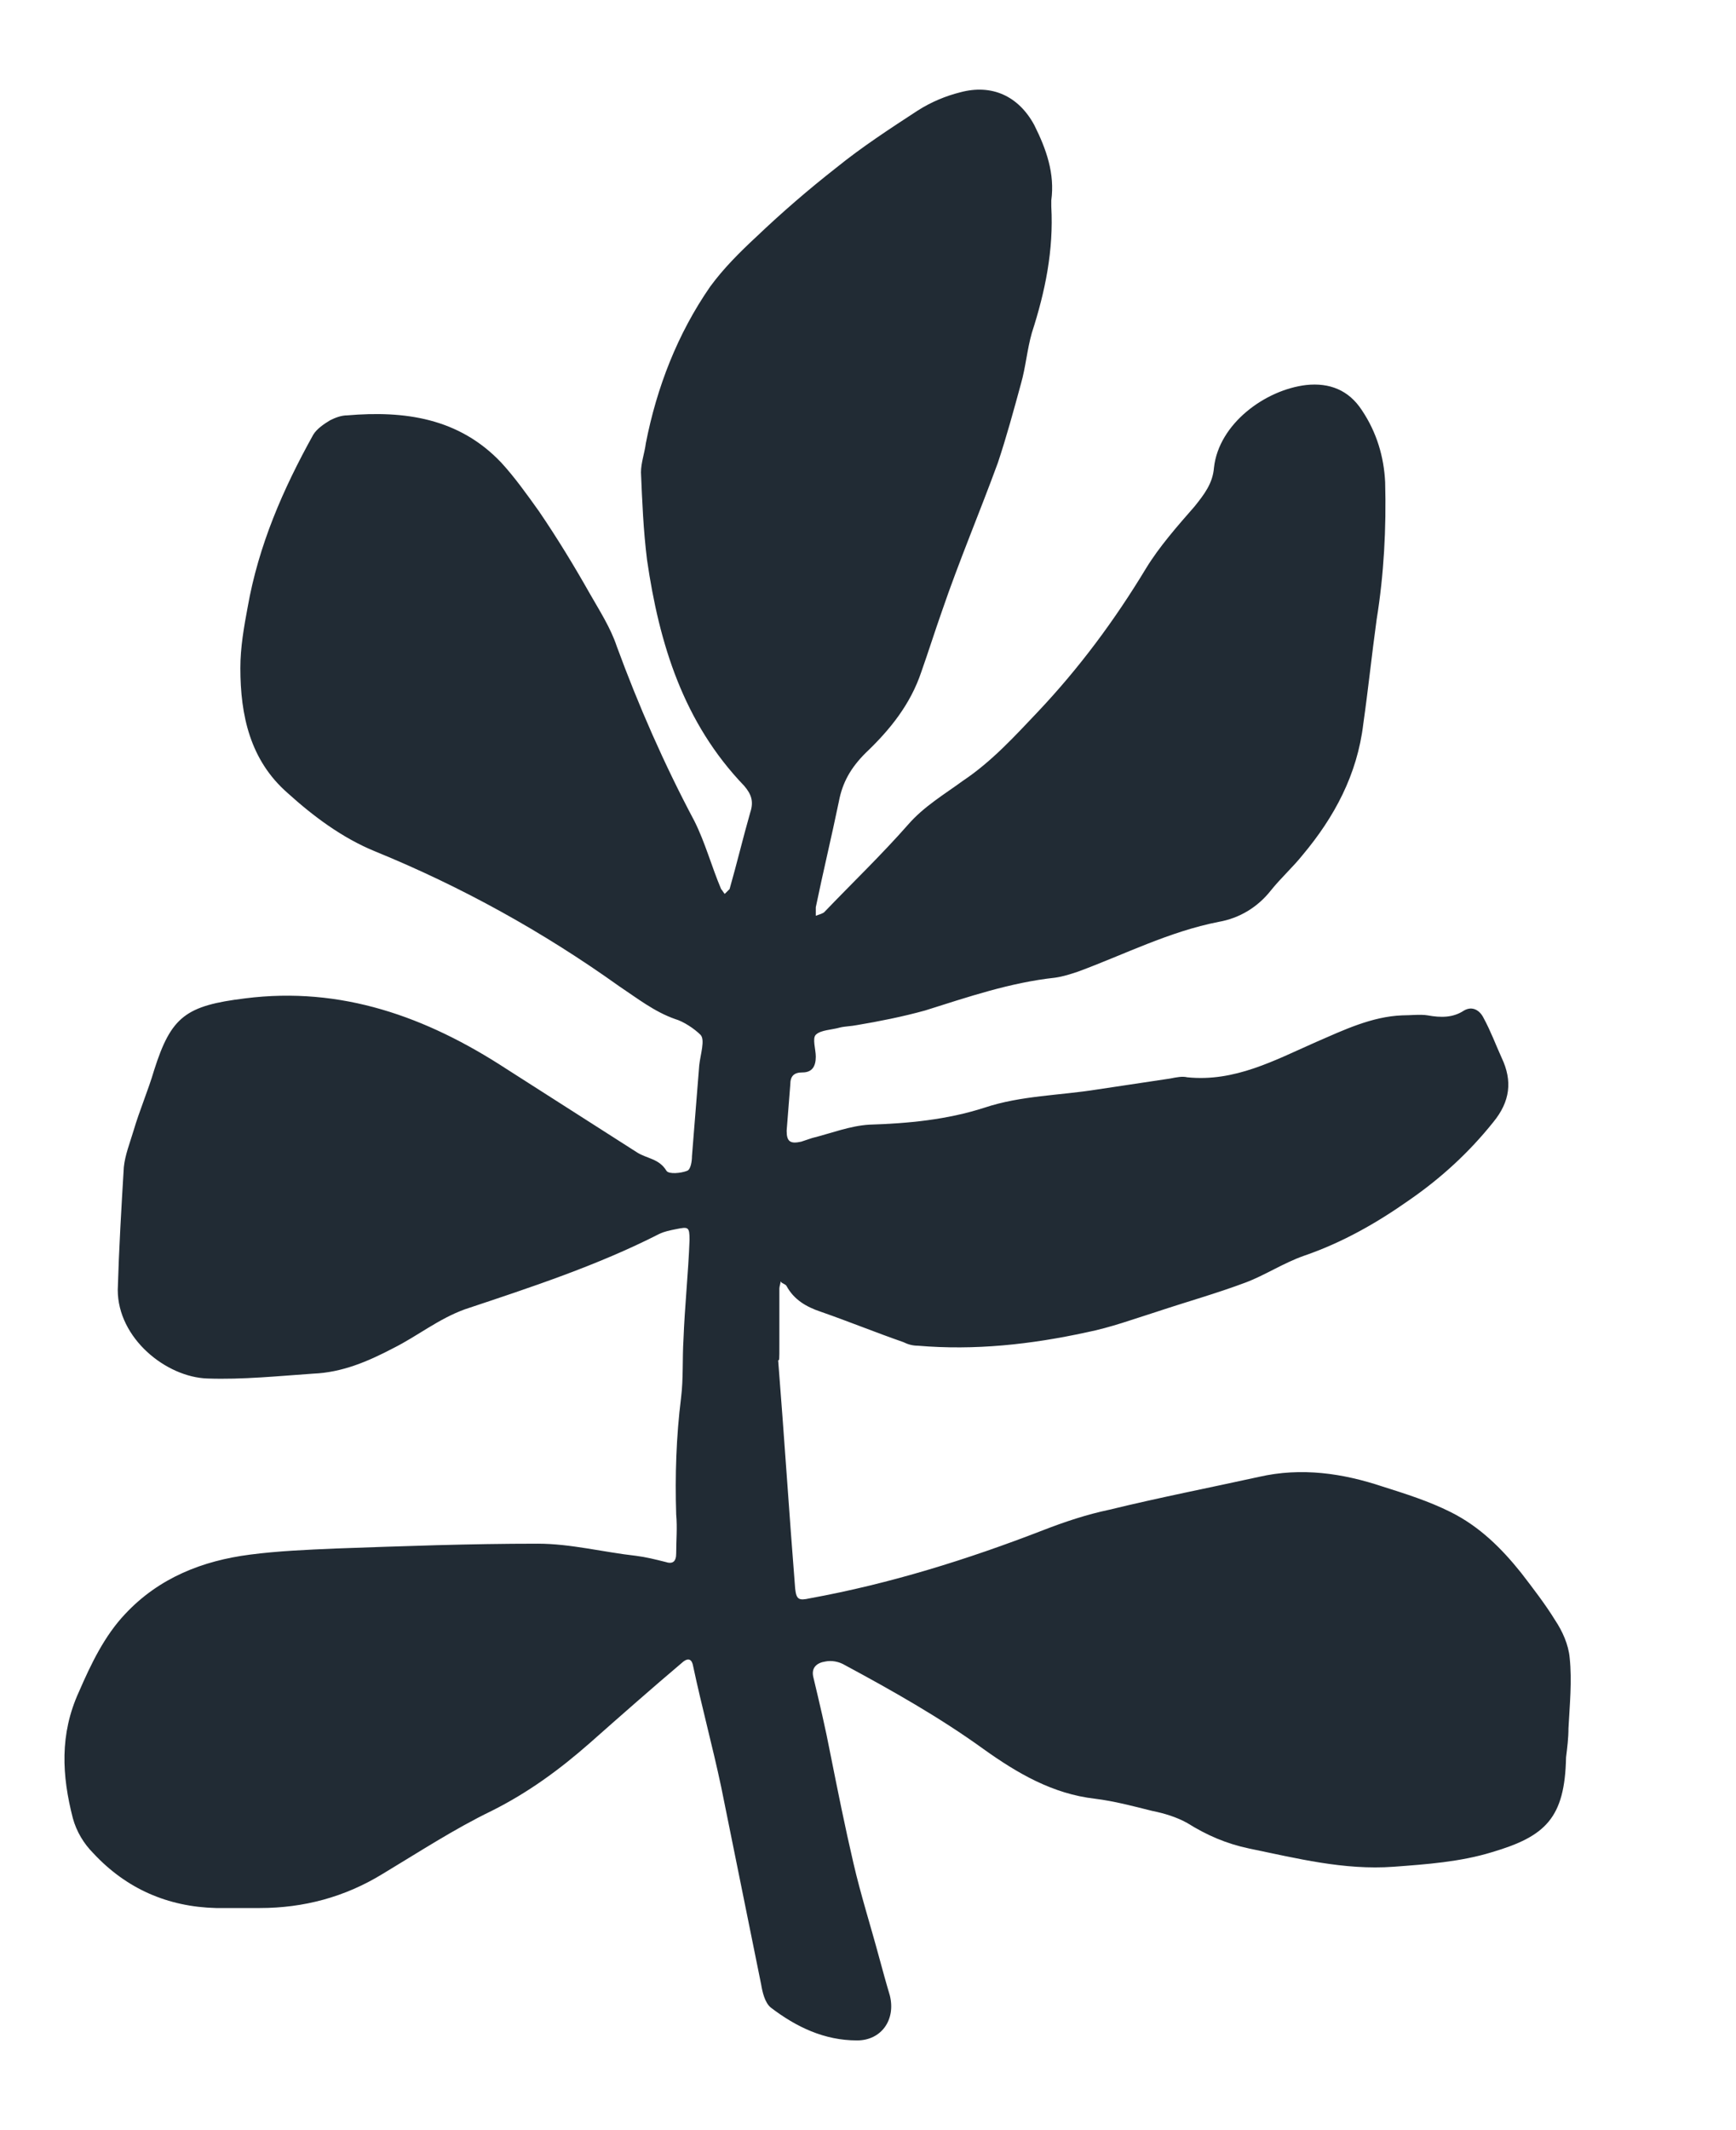 <?xml version="1.0" encoding="UTF-8"?>
<!-- Generator: Adobe Illustrator 27.0.0, SVG Export Plug-In . SVG Version: 6.00 Build 0)  -->
<svg xmlns="http://www.w3.org/2000/svg" xmlns:xlink="http://www.w3.org/1999/xlink" version="1.1" x="0px" y="0px" viewBox="0 0 143 175.4" style="enable-background:new 0 0 143 175.4;" xml:space="preserve">
<style type="text/css">
	.st0{display:none;}
	.st1{display:inline;}
	.st2{fill:#212B34;}
	.st3{clip-path:url(#SVGID_00000118395207546161401780000010160761848584773808_);fill:#212B34;}
	.st4{clip-path:url(#SVGID_00000028288043143240566080000014756912120681234567_);fill:#212B34;}
	.st5{clip-path:url(#SVGID_00000008107645613122070720000009546525021578729390_);fill:#212B34;}
	.st6{clip-path:url(#SVGID_00000019645909210916934770000009794438560383387029_);fill:#212B34;}
	.st7{clip-path:url(#SVGID_00000084501833893767936790000011660110831584978832_);fill:#212B34;}
	.st8{clip-path:url(#SVGID_00000008861959015399304320000017078659311679468683_);fill:#212B34;}
</style>
<g id="Ebene_1" class="st0">
	<g class="st1">
		<path class="st2" d="M57,169.9c0.1-1.8,0.2-3.6,0.3-5.4c0-0.9,0-1.8,0-2.7c-0.1-3.7,0.4-7.3,0.8-11c0.1-1.5,0-1.7-1.4-2.2    c-1.9-0.6-3.8-1.1-5.6-1.9c-1.5-0.7-2.8-1.6-4.1-2.6c-1.5-1.1-3-2.2-4.4-3.4c-2.6-2.3-4.5-5.2-6.4-8.1c-2.3-3.5-4.5-7.1-6.7-10.7    c-1.3-2.1-2.4-4.4-3.6-6.6c-1.4-2.5-3-4.9-4.4-7.4c-0.9-1.5-1.7-3.1-2.5-4.6c-0.3-0.6-0.6-1.2-1.1-1.6c-0.8-0.7-0.5-2.1,0.5-2.4    c0.6-0.2,1.3-0.2,1.9,0c2.5,0.9,5,1.7,7.2,3.3c1,0.7,1.8,1.6,2.9,2.2c2.9,1.7,5.1,4.2,7.6,6.4c3.2,2.9,6.3,5.8,9.4,8.7    c0.7,0.6,1.3,1.3,1.8,2c1.9,2.6,4.1,5.1,5.6,7.9c1.6,2.8,2.7,5.9,3.9,8.9c0.2,0.6,0.4,1.1,0.7,1.7c0.1,0.1,0.2,0.2,0.4,0.3    c0.1-0.2,0.1-0.3,0.2-0.5c0.7-3.9,1.3-7.7,1.9-11.6c0.3-1.8,0.4-3.7,0.6-5.5c0.2-1.5,0.3-3,0.4-4.5c0.1-1.4,0.2-2.8,0.3-4.1    c0-0.5-0.1-0.6-0.6-0.4c-0.6,0.3-0.9-0.1-1.1-0.6c-0.2-0.5-0.4-0.6-0.9-0.5c-4,0.6-7.4-1-10.6-3.2c-2.1-1.4-3.7-3.2-5.3-5.1    c-1.5-1.8-2.9-3.6-4.1-5.5c-1.3-2.1-2.3-4.3-3.4-6.5c-0.6-1.2-1.2-2.5-1.7-3.8c-0.6-1.3-1.1-2.7-1.6-4c-0.8-2.1-1.6-4.3-2.3-6.4    c-0.4-1.2-0.8-2.5-1.2-3.8c-0.3-1-0.5-2.1-1.2-3c-0.3-0.4-0.3-1.2-0.1-1.7c0.2-0.5,1.3-0.3,1.9,0.3c1,0.8,2,1.5,3,2.3    c1.7,1.3,3.2,2.7,4.9,3.9c2.9,2,5.5,4.4,8.2,6.7c0.8,0.7,1.8,1.2,2.6,2c2,1.9,3.9,3.9,5.8,5.9c1.3,1.4,2.5,2.9,3.8,4.4    c1.3,1.6,2.4,3.4,3,5.5c0.4,1.4,0.9,2.7,1.3,4.1c0,0.1,0.2,0.2,0.3,0.3c0-0.1,0.1-0.2,0.1-0.3c0-1.1,0-2.3,0-3.6    c0.1-2.6,0.3-5.3,0.5-8.1c0.1-2.5,0.2-4.9,0.4-7.4c0.1-1.1,0.2-2.1,0.3-3.2c0-0.5-0.1-0.9-0.5-1.2c-2.3-1.7-4.6-3.5-6.9-5.2    c-1.3-1-2.7-2-4-3.1c-2.7-2.1-4.5-5-6.2-7.9c-1.3-2.2-2.5-4.4-3.8-6.6c-1.2-2.2-2.5-4.4-3.7-6.6c-1.3-2.4-2.6-4.7-3.9-7.1    c-0.6-1.2-1.1-2.5-1.8-3.8c-0.5-0.9-1-1.8-1.6-2.6c-0.3-0.4-0.4-0.7-0.1-1.1c0.3-0.4,0.7-0.8,1.2-0.5c1,0.7,2.2,0.9,3.4,1.1    c2.5,0.3,4.3,1.8,6,3.3c2.4,2.2,4.8,4.6,7.3,6.7c1.3,1.1,2.5,2.3,3.7,3.4c2.2,2.1,3.6,4.7,5,7.2c0.7,1.2,1.4,2.4,2.2,3.5    c2.2,3.1,3.7,6.6,4.6,10.3c0,0.2,0.1,0.3,0.2,0.5c0.1-0.2,0.4-0.3,0.4-0.5c0.4-2.5,0.8-5,1.2-7.5c0.2-1.3,0.2-2.6,0.4-3.9    c0.1-0.6,0.2-1.2-0.4-1.7c-0.1-0.1,0-0.4,0.1-0.6c0.8-1.1,0.9-1.9,0.2-2.9c-2.5-3.4-3.7-7.4-4.8-11.4c-0.4-1.5-0.4-3.1-0.4-4.7    c0-1.6,0.2-3.1,0.2-4.7c0-3.2,0.6-6.3,1.6-9.4C66,21.5,67.6,17,69,12.6c0.6-1.8,1.1-3.5,0.7-5.5c-0.1-0.7,0.7-1.9,1.4-2.1    c0.7-0.3,1.3,0.1,1.4,0.9c0,0.2,0,0.5,0,0.7c-0.1,1.9,0.2,3.7,1.1,5.4c1.3,2.6,1.9,5.5,2.9,8.3c1.2,3.2,1.5,6.5,2,9.9    c0.1,0.7,0.1,1.5,0.1,2.2c-0.4,3.3-0.7,6.6-1.2,9.8c-0.8,4.5-2.1,8.9-4.5,12.9c-0.6,1-1.1,2.1-1.8,3.1c-0.3,0.5-0.4,1-0.4,1.5    c0.1,2.6,0.1,5.2,0.3,7.8c0.2,3.4-0.2,6.7-0.4,10.1c0,0.2,0,0.4,0,0.5c0.1-0.2,0.3-0.3,0.4-0.5c1.8-4.4,4.3-8.5,7.1-12.3    c1.6-2.3,3.2-4.6,5.4-6.5c1.9-1.7,3.4-3.7,5.1-5.5c1.1-1.2,2.3-2.3,3.4-3.5c4-4.2,8-8.4,12-12.5c0.5-0.5,1.1-0.9,1.8-1.2    c0.8-0.3,1.5,0.2,1.4,1.1c-0.1,0.8-0.3,1.7-0.4,2.5c-0.1,1.9-0.3,3.8-0.3,5.7c0,3.6-0.1,7.2-1.2,10.7c-0.7,2.3-1.2,4.7-1.7,7    c-0.3,1.4-1,2.7-2.1,3.7c-0.7,0.7-1.2,1.5-1.8,2.2c-0.8,0.9-1.6,2-2.6,2.7c-2.5,2-5.1,3.9-7.6,5.8c-2.8,2.2-6.1,3.3-9.4,4.4    c-2,0.6-4.1,1.1-6.1,1.5c-1,0.2-2,0.3-3,0.3c-0.6,0-0.9,0.1-0.9,0.8c-0.1,2.2-0.4,4.4-0.5,6.6c-0.1,2.2-0.1,4.4-0.2,6.7    c-0.1,1.9-0.1,3.8-0.2,5.7c-0.1,1.9-0.4,3.8-0.6,5.7c0,0.1,0,0.2,0.1,0.3c0.2-0.1,0.4-0.1,0.4-0.2c1.8-2.1,3.6-4.2,5.2-6.4    c1.6-2.1,3.5-3.8,5.5-5.4c4-3.3,8.5-5.8,13-8.4c3.4-1.9,7.1-3.4,10.5-5.3c2.9-1.6,6.1-2.9,9.1-4.4c1.1-0.6,2.2-1.3,3.2-1.9    c0.3-0.2,0.6-0.4,0.9-0.6c0.7-0.3,1.2-0.1,1.4,0.6c0.1,0.3,0.1,0.6,0.2,0.9c0.4,0.6,0.3,1-0.2,1.4c-0.9,1-1.4,2.2-2,3.4    c-2.2,3.7-3.9,7.7-6.6,11.2c-2.1,2.7-4.3,5.1-6.8,7.4c-3.1,2.9-6.6,5.4-10.2,7.7c-3.3,2.1-6.7,3.7-10.3,5.1c-1.3,0.5-2.7,0.7-4,1    c-0.5,0.1-1,0.2-1.4,0.4c-2.2,0.9-4.4,0.9-6.7,0.6c-2.6-0.3-2.7-0.2-2.8,2.4c-0.1,1.5-0.2,3-0.4,4.5c-0.6,4.3-1.3,8.5-2,12.8    c-0.3,2.1-0.7,4.3-1,6.4c0,0.2,0.1,0.4,0.1,0.6c0.2-0.1,0.4-0.2,0.5-0.4c0.9-1.1,1.8-2.1,2.6-3.2c1.1-1.6,2.5-2.9,3.9-4.2    c1.6-1.4,3-3.1,4.8-4.4c3.7-2.6,7.2-5.4,11.4-7.2c2-0.9,3.9-2.1,5.8-3.3c3.2-1.9,6.6-3.2,9.9-4.7c1.7-0.8,3.4-1.4,5.2-2.1    c0.5-0.2,0.9-0.5,1.4-0.8c0.8-0.6,2.3,0,2.3,1c0,0.3-0.2,0.6-0.4,0.8c-1.9,1.4-2.6,3.6-3.4,5.7c-1.3,3.5-2.8,6.9-4.7,10.1    c-2.1,3.6-4.8,6.6-8.1,9.1c-0.9,0.6-1.8,1.3-2.5,2c-2.6,2.4-5.6,4.2-8.7,5.7c-2.4,1.1-5.1,1.9-7.8,2.2c-0.7,0.1-1.3,0.2-1.9,0.3    c-1.9,0.4-3.8,0.5-5.7,0.3c-1.6-0.1-3.2-0.2-4.9-0.3c-0.6,0-1,0.1-1.1,0.8c-0.2,1.7-0.7,3.4-0.9,5.1c-0.5,4-0.9,8-1.3,12    C60.5,167.7,59.4,170.7,57,169.9"></path>
	</g>
</g>
<g id="Ebene_2" class="st0">
	<g class="st1">
		<path class="st2" d="M91.2,147.6c-3.3,1-6.6,2.2-10.1,2.3c-1.5,0-2.7-0.5-4-1c-1.2-0.5-1.4-1.4-0.9-2.6c0.7-1.6,1.8-2.6,3.5-2.9    c2-0.4,4.1-0.7,6-0.9c1.6,0.1,3.1,0.3,4.5,0.4c0.3,0,0.6,0.1,0.8,0.2c0.8,0.4,1.8,0.7,1.9,1.8C93,145.6,92,147.3,91.2,147.6     M77.5,89c0.2-1.2,0.4-2.3,1.3-3.2c1.3-1.4,2.6-2.9,4.4-3.7c1.4-0.7,2.8-1.6,4.1-2.4c0.9-0.6,2.7-1,3.6-0.8    c0.8,0.2,1.2,0.8,1.1,1.6c-0.2,1.2-0.8,2.2-1.6,3.1c-1.3,1.3-2.6,2.7-4,3.9c-1.1,1-2.2,2-3.4,3c-0.7,0.5-1.5,0.8-2.2,1.1    C78.8,92.1,77.2,90.9,77.5,89 M62.9,125.7c-0.4,0.5-1.3,0.6-1.5,0.7c-2.5-0.1-4-1.4-5.5-2.5c-3.1-2.2-5.5-5.3-8.3-7.9    c-1-0.9-1.8-2.1-2.6-3.3c-0.8-1.1,0-3.6,1.3-4.2c0.2-0.1,0.5-0.2,0.8-0.1c0.5,0.1,1.1,0.3,1.6,0.5c2.2,1.1,4.3,2.3,6.2,3.8    c1.9,1.6,3.8,3,5.7,4.6c1.4,1.2,2.4,2.7,3.1,4.4C64.3,123.3,63.7,124.6,62.9,125.7 M131.2,90.3c-1,1.2-2,2.3-3.1,3.4    c-5.3,5.5-11,10.4-17.6,14.2c-1.9,1.1-3.7,2.5-5.6,3.6c-4.1,2.5-8.2,5-12.3,7.5c-0.3,0.2-0.6,0.3-0.9,0.5c-1,0.7-2-0.1-1.9-1.5    c0.2-1.5,0.7-2.8,2-3.8c1.9-1.4,3.7-2.9,5.6-4.4c1.3-1,2.5-2.2,3.8-3.3c3.2-2.6,6.4-5.1,9.6-7.6c2.2-1.7,4.2-3.6,6.4-5.3    c3.5-2.9,7-5.7,10.5-8.6c0.8-0.7,1.6-1.4,2.2-2.2c0.4-0.7,1.8-6.3,2-6.3c-0.1-0.4-0.1-0.9-0.2-1.3c0-0.4-0.3-1-0.1-1.2    c0.7-0.9,0.2-1.6,0.1-2.5c-0.2-1-0.8-1.9-0.7-3c0-0.8-0.4-1.6-0.7-2.4c-0.2-0.5-0.8-0.6-0.9-1.3c-0.2-1.9-0.9-3.7-1.7-5.4    c-0.7-1.6-1.3-3.2-1.7-4.9c-0.2-1-0.8-1.9-1.2-2.8c-0.3-0.6-0.7-1.2-1.1-1.8c-0.5-1-1.1-2-1.6-3c-0.9,0.6-1.3,1.9-2.1,2.6    c-1.3,1.9-2.6,3.8-4.5,5.2c-0.3,0.2-0.6,0.6-0.9,0.9c-1.8,2-3.8,3.8-5.9,5.6c-1.8,1.5-3.4,3.3-5.2,4.8c-0.7,0.6-1.5,1-2.4,1.5    c-0.1-0.5-0.3-0.7-0.2-0.9c1.4-2,2.7-4,4.2-5.9c2.5-3.1,5.1-6.1,7.6-9.1c2-2.4,3.8-5,5.7-7.4c0.1-0.1,0.2-0.1,0.4-0.2    c0.3-0.5,0.6-1,0.9-1.5c-1.2-2.1-2.6-4.1-3.9-6.1c-1.2-1.9-2.2-3.9-3.6-5.6c-1.3-1.7-2.2-3.6-3.6-5.1c-0.3,1.2-5.4,9.1-7.3,11.9    c-1.1,1.6-2,3.3-3.1,4.9c-1.8,2.7-3.8,5.3-5.7,7.9c-1.1,1.5-2.1,2.9-3.1,4.4c-0.2,0.2-0.3,0.5-0.5,0.7c-0.4,0.3-0.8,0.6-1.2,0.9    c-0.3-0.5-0.5-1-0.7-1.5c-0.1-0.2,0-0.6,0-1.2c0.2-1.9,0.5-4.1,0.8-6.4c0.1-0.5,0.4-0.9,0.6-1.3c1.6-3.2,3.1-6.4,4.8-9.5    c2.6-4.8,5-9.6,8.1-14.1c0.2-0.3,1.1-2.8,1.6-3.7c-2.9-3.7-6.1-7.2-9.6-10.4c-0.4-0.4-0.8-0.7-1.2-1.1c-0.4,0.8-1.3,3-1.4,3.3    c-0.8,3.5-1.1,7.1-2.3,10.5c-0.7,1.9-1.9,3.4-3.5,4.5C83.6,26.1,83.2,26,83,25c-0.2-1.1-0.2-2.3-0.3-3.5c0.1-3.9,0.9-7.6,1.6-11.3    c0.2-1.3,0.5-2.6,0.8-3.9c0.1-0.5-2-3.2-2.3-3.4c-1.8-1-3.8-1.4-5.4-2.7C77.2,0,76.8-0.1,76.6,0c-1.6,0.7-3.2,1.4-4.7,2.2    c-1.1,0.6-2.1,1.4-3.2,1.9c-2.5,1-4.5,2.7-6.8,4.1c-1.7,1-3.3,2.2-4.6,3.6c-1.2,1.3-2.6,2.4-4,3.5c0,0.3,1,5.2,1,5.7    c0.1,1,1.3,10.5,1.8,12.8c1,4.5,1.7,9.1,1.8,13.8c0.1,1.8-0.1,3.6-0.2,5.4c0,0.6-0.1,1.3-0.9,1.5c-0.8,0.2-1.3-0.2-1.8-0.7    c-1.4-1.7-2.7-3.5-3.5-5.6c-2-5.4-3.7-10.9-5.3-16.4c-0.2-0.8-0.8-1.6-0.7-2.4c0.1-0.5-1.6-5.4-1.2-5.8c-0.1-0.2-0.1-0.3-0.2-0.5    c-0.9,0.8-1.8,1.6-2.7,2.3c-4,3.2-7.4,7.1-10.8,10.9c1,2.6,3.4,7.4,3.6,7.9c0.7,1.9,1.3,3.8,2,5.7c0.4,1.1,0.9,2.2,1.3,3.3    c1.1,2.6,2.2,5.3,3.3,7.9c1.3,3,2.7,6,4,8.9c1.9,4.3,3.9,8.6,5.7,13c0.4,0.9,0.4,1.9,0.6,2.9c0.1,0.5-0.3,0.7-0.8,0.5    c-1.8-0.9-3.1-2.3-4.3-3.9c-3.1-3.9-5.7-8.1-8.3-12.3c-2.1-3.4-4.3-6.8-6.6-10.2c-1.5-2.2-8.8-10.7-10-13    c-0.9,1.2-1.9,2.3-2.7,3.5c-1.1,1.5-2,3.2-3,4.7c-1.2,1.7-2.7,3.2-3.4,5.2c-0.1,0.4-0.7,0.6-0.8,0.9C10.9,62.4,10,63.7,10,65    c0,2.4-0.6,4.5-1.6,6.6c-0.1,0.2-0.1,0.3-0.2,0.5c2.8,3.5,7.7,4.4,10,8.6c1.2,1.4,2.5,2.9,3.7,4.3c0.9,1.1,1.9,2.2,2.7,3.4    c2.3,3.1,4.6,6.2,6.9,9.4c0.6,0.8,0.9,1.8,1.3,2.8c-1,0.7-1.9,0-2.8-0.2c-1.2-0.3-2.3-0.9-3.4-1.5c-1.2-0.7-2.4-1.4-3.6-2.1    c-1.8-1-3.4-2.1-5-3.4c-1.1-0.9-2.4-1.6-3.6-2.5c-0.4-0.3-0.7-0.5-0.9-0.8C10.3,89.3,4.4,83,4,86.2c-0.2,0.9-0.4,1.7-0.5,2.7    c-0.3,3.8-1,7.6-1.6,11.3c-0.1,1-0.6,1.9-0.6,2.8c0,1.2-0.4,2.2-0.8,3.2c-0.6,1.2-0.6,1.7,0.4,2.3c1,0.6,2.2,1,2.7,1.3    c1.7,1,6.7,3.7,7.2,4c2,1.2,4.2,1.7,6.4,2.5c1.1,0.4,2.1,1,3.2,1.6c3.6,1.9,7.3,3.8,10.8,5.9c1.9,1.1,3.6,2.6,5.2,4.1    c1.4,1.4,1.9,3.4,2.3,5.3c0.1,0.7-0.3,1.6-0.7,2.3c-0.1,0.3-0.7,0.4-1,0.5c-0.6,0.1-1.3,0-1.9,0c0,0.1,0,0.1,0,0.2    c-2.9-0.5-5.7-1-8.6-1.6c-4.1-0.9-8-2.4-11.6-4.5c-0.2-0.1-0.4-0.2-0.6-0.3c-1-0.5-2.4-0.9-3-1.7c-0.2-0.3-1.3-1.3-1.4-1    c-0.4-0.2-0.8-0.5-1.2-0.7c-0.7-0.5-1.3-1.1-1.9-1.6c-0.1-0.1-0.3-0.2-0.5-0.3c-0.8,0-1.6,0.2-2.4,0.9c0.1,0.7,0.1,1.1-0.4,1.7    c-0.4,0.4-0.4,0.9-0.1,1.5c1.1,1.6,2,3.3,2.9,5c1.2,2.2,2.2,4.5,3.3,6.7c1.8,3.4,3.6,6.7,5.5,10.1c0.3,0.5,0.6,0.9,1.4,0.6    c0.5-0.2,3.5,0.1,3.8,0.2c1.4,0.1,2.8,0.3,4.1,0.5c3.5,0.7,6.9,1.4,10.4,2.1c2.2,0.4,4.5,0.7,6.7,1.3c1.1,0.2,2.1,0.8,3,1.3    c0.6,0.3,0.5,0.9-0.1,1.1c-4,1.4-8.1,2.4-12.3,2.8c-0.1,0-0.3,0-0.8-0.1c-1.5,0.3-5.7,0.7-5.9,1c-0.5,1.1-0.1,1.7,0.8,2.2    c2,1.2,4,2.5,6,3.8c1.5,0.9,3,1.8,4.5,2.7c3.4,2,16.5,4.7,17,4.9c0.8,0.3,1.7,0.8,2.5,0.8c3.1-0.3,5.7-1.7,7.6-4.3    c1.5-2.1,3.2-4,4.9-6c0.1-0.1,1-1.2,2-2.8c0.4-0.6,0.6-0.7,1.1-0.2c1.3,1.2,2.9,2,4.7,2.1c2.1,0.1,19.6,2.8,20.9,2.8    c1.5,0,2.9-0.5,4.1-1.3c1.4-0.9,2.9-1.7,4.3-2.6c1.5-0.9,3.1-1.7,4.3-2.9c2.9-2.8,5.8-5.6,8.2-8.8c3-3.8,5.6-8,8.4-12    c0.1-0.1,2-2.6,2.3-3.4c1-2.1,2.2-8.1,2.3-8.5c-0.3-0.3-0.7-0.7-1-1c-0.2,0-0.4-0.1-0.7-0.3c-0.5,0.2-1.3,0.4-1.9,0.8    c-4.3,2.7-8.9,4.8-13.6,6.9c-2.8,1.2-5.7,2.2-8.6,3.2c-0.3,0.1-0.5,0.2-0.8,0.2c-0.1,0-0.4,0-0.4-0.1c0-0.2-0.1-0.4,0-0.5    c1.2-1.9,2.9-3.4,4.8-4.5c2.9-1.7,5.8-3.2,8.7-4.8c3.3-1.8,6.5-3.7,9.8-5.6c1.1-0.7,2.3-1.3,3.4-2c0.4-0.2,2.9-1.2,2.8-2    c0-0.5,0.1-1.1,0.3-1.6c0.6-1.6,0.8-3.2,1-4.9c0.1-1.6,0.5-3.1,0.8-4.7V104c-0.4-0.6-0.3-1.3-0.3-1.9c0.1-2-0.8-3.8-1-5.7    c-0.3-2-0.4-4,0.1-5.9C134.7,90.5,133.3,87.8,131.2,90.3"></path>
	</g>
</g>
<g id="Ebene_3">
	<g>
		<path class="st2" d="M64.1,112c0.5,6.3,0.9,12.5,1.4,18.8c0.1,0.9,0.3,1,1.2,0.8c6.6-1.2,13-3.2,19.2-5.6c1.8-0.7,3.6-1.3,5.5-1.7    c4.1-1,8.2-1.8,12.3-2.7c3.5-0.8,6.9-0.3,10.2,0.8c1.9,0.6,3.8,1.2,5.6,2.1c2.4,1.2,4.2,3,5.8,5c1,1.3,2,2.6,2.8,3.9    c0.6,0.9,1.1,2,1.2,3.1c0.2,1.9,0,3.9-0.1,5.8c0,0.8-0.1,1.6-0.2,2.4c-0.1,5-1.7,6.5-6.1,7.8c-2.6,0.8-5.4,1-8.1,1.2    c-4.1,0.3-8-0.7-11.9-1.5c-1.9-0.4-3.5-1.1-5.1-2.1c-0.9-0.5-1.9-0.8-2.9-1c-1.6-0.4-3.1-0.8-4.7-1c-3.5-0.4-6.4-2.1-9.2-4.1    c-3.6-2.6-7.5-4.8-11.4-6.9c-0.5-0.3-1.1-0.4-1.6-0.3c-0.7,0.1-1.2,0.5-1,1.3c0.5,2.1,1,4.2,1.4,6.3c0.6,3,1.2,6,1.9,9    c0.6,2.6,1.4,5.1,2.1,7.7c0.3,1.1,0.6,2.2,0.9,3.2c0.5,2-0.7,3.7-2.7,3.7c-2.7,0-5-1.1-7.1-2.7c-0.5-0.4-0.7-1.3-0.8-1.9    c-1.1-5.4-2.2-10.9-3.3-16.3c-0.7-3.3-1.6-6.6-2.3-9.9c-0.1-0.6-0.4-0.7-0.8-0.4c-2.6,2.2-5.1,4.4-7.7,6.7    c-2.5,2.2-5.1,4.1-8.1,5.6c-3.1,1.5-6,3.4-9,5.2c-3.1,1.9-6.5,2.8-10.1,2.8c-1.2,0-2.4,0-3.6,0c-4-0.1-7.4-1.6-10.1-4.5    c-0.8-0.8-1.4-1.8-1.7-2.9c-0.9-3.5-1.1-6.9,0.5-10.4c1-2.3,2.1-4.6,3.8-6.4c2.8-3,6.4-4.4,10.3-4.9c2.3-0.3,4.7-0.4,7-0.5    c5.6-0.2,11.1-0.4,16.7-0.4c2.7,0,5.4,0.7,8.1,1c0.8,0.1,1.6,0.3,2.4,0.5c0.6,0.2,0.9,0,0.9-0.7c0-1.1,0.1-2.1,0-3.2    c-0.1-3.2,0-6.4,0.4-9.6c0.2-1.6,0.1-3.2,0.2-4.8c0.1-2.7,0.4-5.5,0.5-8.2c0-1.1-0.1-1.1-1.1-0.9c-0.5,0.1-1,0.2-1.4,0.4    c-5.1,2.6-10.6,4.4-16,6.2c-2.2,0.8-3.9,2.2-5.9,3.2c-2.1,1.1-4.2,2-6.6,2.1c-2.9,0.2-5.8,0.5-8.7,0.4c-3.4-0.1-7.4-3.3-7.4-7.3    c0.1-3.4,0.3-6.8,0.5-10.1c0.1-1,0.5-2,0.8-3c0.5-1.7,1.2-3.3,1.7-5c1.4-4.4,2.6-5.3,7.5-5.9c7.9-1,14.9,1.5,21.5,5.8    c3.6,2.3,7.2,4.6,10.8,6.9c0.8,0.5,1.8,0.5,2.4,1.5c0.2,0.3,1.2,0.2,1.7,0c0.3-0.1,0.4-0.8,0.4-1.2c0.2-2.5,0.4-5,0.6-7.5    c0.1-0.9,0.5-2.1,0.1-2.5c-0.5-0.5-1.4-1.1-2.1-1.3c-1.7-0.6-3.1-1.7-4.6-2.7c-6.3-4.5-13-8.2-20.1-11.1c-2.7-1.1-5.1-2.9-7.2-4.8    c-3.1-2.7-3.9-6.4-3.9-10.3c0-1.7,0.3-3.4,0.6-5c0.9-5.1,2.9-9.7,5.4-14.2c0.3-0.5,0.9-0.9,1.4-1.2c0.4-0.2,0.9-0.4,1.4-0.4    c4.7-0.4,9.2,0.2,12.7,3.9c1.1,1.2,2.1,2.6,3.1,4c1.5,2.2,2.9,4.5,4.2,6.8c0.8,1.4,1.7,2.8,2.2,4.3c1.8,4.9,3.9,9.7,6.4,14.4    c0.9,1.8,1.4,3.7,2.2,5.6c0.1,0.1,0.2,0.3,0.3,0.4c0.1-0.1,0.3-0.3,0.4-0.4c0.6-2.1,1.1-4.2,1.7-6.3c0.3-0.9,0.1-1.5-0.5-2.2    c-5-5.2-7-11.7-8-18.6c-0.3-2.4-0.4-4.8-0.5-7.2c0-0.8,0.3-1.6,0.4-2.4c0.9-4.6,2.6-9,5.3-12.9c1.1-1.5,2.4-2.8,3.8-4.1    c2.1-2,4.3-3.9,6.6-5.7c2.1-1.7,4.4-3.2,6.7-4.7c1.1-0.7,2.3-1.2,3.5-1.5c2.6-0.7,4.8,0.3,6.1,2.7c1,2,1.7,4,1.4,6.2    c0,0.2,0,0.3,0,0.5c0.2,3.6-0.5,7-1.6,10.4c-0.4,1.4-0.5,2.8-0.9,4.2c-0.6,2.2-1.2,4.4-1.9,6.5c-1.5,4.1-3.2,8.1-4.6,12.2    c-0.6,1.7-1.1,3.3-1.7,5c-0.9,2.7-2.6,4.8-4.6,6.7c-1.2,1.2-1.9,2.4-2.2,4c-0.6,2.9-1.3,5.8-1.9,8.7c0,0.2,0,0.5,0,0.7    c0.3-0.1,0.6-0.2,0.7-0.3c2.3-2.4,4.7-4.7,6.9-7.2c1.3-1.5,3-2.5,4.5-3.6c2.4-1.6,4.3-3.7,6.2-5.7c3.4-3.6,6.3-7.5,8.9-11.8    c1.1-1.8,2.6-3.5,4-5.1c0.8-1,1.5-1.9,1.6-3.2c0.4-3.6,4.2-6.4,7.6-6.8c1.9-0.2,3.5,0.4,4.6,2.1c1.2,1.8,1.8,3.8,1.9,5.9    c0.1,3.8-0.1,7.6-0.7,11.3c-0.4,2.9-0.7,5.8-1.1,8.6c-0.5,4.2-2.4,7.7-5,10.8c-0.8,1-1.8,1.9-2.6,2.9c-1.1,1.4-2.6,2.3-4.3,2.6    c-4.1,0.8-7.8,2.7-11.6,4.1c-0.6,0.2-1.2,0.4-1.9,0.5c-3.7,0.4-7.2,1.6-10.7,2.7c-1.8,0.5-3.8,0.9-5.6,1.2c-0.5,0.1-1,0.1-1.4,0.2    c-0.7,0.2-1.6,0.2-2,0.6c-0.3,0.3,0,1.2,0,1.8c0,0.8-0.3,1.3-1.1,1.3c-0.7,0-1,0.3-1,1c-0.1,1.3-0.2,2.6-0.3,3.8    c0,0.9,0.3,1.1,1.2,0.9c0.3-0.1,0.6-0.2,0.9-0.3c1.6-0.4,3.1-1,4.7-1.1c3.2-0.1,6.4-0.4,9.5-1.4c3-1,6.2-1,9.3-1.5    c2-0.3,4-0.6,6-0.9c0.5-0.1,1-0.2,1.4-0.1c3.9,0.4,7.2-1.4,10.6-2.9c2.3-1,4.6-2.1,7.1-2.2c0.7,0,1.5-0.1,2.1,0    c1.1,0.2,2.1,0.2,3-0.4c0.7-0.4,1.3,0,1.6,0.6c0.6,1.1,1,2.2,1.5,3.3c0.9,1.9,0.7,3.6-0.7,5.3c-2,2.5-4.3,4.6-6.9,6.4    c-2.7,1.9-5.5,3.5-8.7,4.6c-1.7,0.6-3.2,1.6-4.8,2.2c-2.4,0.9-4.9,1.6-7.3,2.4c-1.9,0.6-3.8,1.3-5.8,1.7c-4.6,1-9.2,1.5-13.9,1.1    c-0.4,0-0.8-0.1-1.2-0.3c-2.3-0.8-4.5-1.7-6.8-2.5c-1.2-0.4-2.2-1-2.8-2.1c-0.1-0.2-0.4-0.2-0.5-0.4c0,0.2-0.1,0.4-0.1,0.6    c0,1.5,0,3.1,0,4.6C64.2,112,64.2,112,64.1,112"></path>
	</g>
</g>
<g id="Ebene_4" class="st0">
	<g class="st1">
		<defs>
			<rect id="SVGID_1_" x="9.8" y="12.7" width="118.9" height="149.7"></rect>
		</defs>
		<clipPath id="SVGID_00000164493028340108982100000017033663661850237852_">
			<use xlink:href="#SVGID_1_" style="overflow:visible;"></use>
		</clipPath>
		<path style="clip-path:url(#SVGID_00000164493028340108982100000017033663661850237852_);fill:#212B34;" d="M66.8,20.3    c0-1.9,0-3.8,0-5.8c0-1.1,0.7-1.7,1.6-1.8c0.3-0.1,1,0.1,1.1,0.3c0.4,1.3,1.5,2,2.4,3c0.4,0.4,0.4,1.4,0.2,2    c-1.3,4.1-0.5,8.2,0,12.3c0.4,3.6,0.6,7.2,0.5,10.8c-0.1,3.2,0.2,6.4,0.2,9.6c0,1.1-0.4,2.2-0.3,3.3c0.1,3.1,0.4,6.2,0.6,9.4    c0.2,3.6,0.5,7.3,0.4,10.9c-0.2,5-0.4,10.1-1.1,15c-0.7,5.1-1.9,10-2.8,15.1c-0.4,2-0.5,4-0.8,6c-0.1,0.7-0.3,1.3-0.5,2    c0.5-0.6,1-1.1,1.4-1.7c4-6.3,8-12.6,12.1-18.9c3-4.7,6.1-9.2,9.1-13.9c0.9-1.3,1.4-2.9,2.1-4.3c0.5-0.9,0.9-1.8,1.5-2.6    c5.9-7.6,9.3-16.5,11.8-25.6c0.3-0.9,0.5-1.8,1.6-1.8c1.2,0,2.1,0.9,2,2.2c-0.4,5.2-0.4,10.5-1.9,15.5c-1.1,3.5-2.8,6.9-4.3,10.3    c-2.2,4.8-4.5,9.5-6.7,14.2c-1.8,3.9-3.6,7.9-5.2,11.9c-2.2,5.7-5.3,10.9-8.4,16.1c-2.6,4.3-6.3,7.6-9.5,11.3    c-1.6,1.9-3.5,3.6-5.1,5.6c-0.6,0.7-1,1.8-1.1,2.7c-0.2,2.2-0.2,4.4-0.3,6.6c0,0.8,0,1.6,0.1,2.4c0.2,2.1,0.4,4.3,0.6,6.4    c1-1.9,1.9-3.7,2.9-5.6c2.5-4.8,5.2-9.6,7.6-14.5c0.8-1.5,1.1-3.2,1.7-4.8c2.2-5.7,6-10.5,9.7-15.2c1.9-2.4,3.8-5,5.7-7.4    c3.8-4.9,7.7-9.6,12.1-13.9c0.9-0.8,1.4-1.9,2.2-2.9c3.3-4.2,6.7-8.4,8.9-13.3c0.4-0.9,1.1-1.7,1.8-2.4c2.2-2.4,3.8-5.2,4.6-8.4    c0.2-0.7,0.2-1.5,1.1-1.5c0.9,0,1.9,0.2,2.1,1.3c0.1,0.6,0.4,1.2,0.3,1.8c-1.2,6.8-1.1,13.9-3,20.6c-0.7,2.4-1.4,4.9-2.5,7.1    c-2.4,5-4.5,10.1-7.8,14.7c-1.5,2.1-2.7,4.5-3.9,6.8c-1.3,2.6-3,5-5,7.2c-3.1,3.2-5.9,6.6-9.2,9.6c-3.6,3.3-6.9,6.8-10.1,10.3    c-1.7,1.9-3.5,3.6-5.5,5.2c-1.9,1.6-3.3,3.4-4.5,5.6c-1.1,1.9-2.7,3.5-4.2,5.1c-1.8,1.9-3.6,3.8-5.4,5.7c-0.8,0.8-1.5,1.6-2.3,2.3    c-0.8,0.7-1.5,0.5-1.9-0.4c-0.3-0.5-0.5-1.2-0.4-1.7c0.2-1.3-0.9-2-1.5-2.8c-0.1-0.1-0.5-0.2-0.7-0.1c-1.3,0.5-2-0.1-2.6-1.2    c-0.5-0.9-1.2-1.6-1.9-2.3c-3.1-2.9-6-6.1-9.3-8.6c-4.8-3.7-7.9-8.6-11.3-13.3c-1.5-2.1-2.4-4.6-3.7-6.9c-1.9-3.5-4-7-5.9-10.5    c-2.6-5.1-5.7-9.9-7.7-15.3c-1.2-3.4-2.3-6.9-3.1-10.4c-1-4.1-1.8-8.3-2.7-12.4c-0.8-4-1.6-8.1-2.4-12.1c-0.1-0.4-0.2-0.8,0-1.2    c0.7-1.3,0.2-2.5-0.1-3.8c-0.1-0.6-0.3-1.2-0.2-1.8c0.2-1.1,1.6-1.5,2.4-0.7c0.1,0.1,0.3,0.3,0.4,0.5c3,4.3,6.2,8.5,8.9,13    c3.9,6.6,7.9,13.1,10.3,20.5c1.1,3.3,2.9,6.4,4.6,9.5c2.3,4.1,4.7,8.2,7.2,12.3c3.2,5.3,5.5,11,7.9,16.7c0.8,1.7,1.3,3.6,2.1,5.3    c1.2,2.8,2.6,5.5,3.9,8.2c1.3,2.6,2.5,5.3,3.8,7.9c0.1,0.2,0.2,0.3,0.4,0.4c0.1-0.2,0.4-0.4,0.4-0.6c0-0.6,0.1-1.3-0.1-1.8    c-1.1-2.7-1.1-5.5-1.2-8.3c-0.1-1-0.2-1.5-1.4-1.8c-1.9-0.4-2.3-2.1-0.7-3.3c1.6-1.2,1.7-2.4,0.9-3.9c-1.3-2.7-2.6-5.5-4.1-8.1    c-2.9-4.9-5.6-9.8-8.1-14.9c-2.4-5-4.7-10-7-15c-1.9-4.1-3.3-8.4-4.9-12.6c-1-2.4-1.5-5-2-7.6c-1-5-2.1-10.1-2.7-15.2    c-0.4-3.1,0-6.2,0.2-9.3c0.2-4.4,0.6-8.9,0.8-13.3c0.1-2.6,0-5.3-0.3-7.9c-0.1-0.9-0.2-1.6,0.9-1.8c1.3-0.3,2,0.2,2.3,1.3    c0.3,1.5,0.7,2.9,0.8,4.4c0.5,4.7,2.3,9,3.7,13.4c0.4,1.2,0.8,2.3,1.1,3.4c2.4,7.6,5,15.1,7.3,22.7c2.7,8.8,6.4,17.2,9.8,25.7    c1.1,2.8,1.9,5.7,2.8,8.6c0.1,0.3,0.3,0.5,0.4,0.8c0.1-0.3,0.3-0.6,0.2-0.9c-0.3-3.4-0.7-6.8-1.1-10.2c-0.7-7.4-1.4-14.9-1.4-22.3    c0-4.7,0.8-9.2,1.8-13.8c1.5-6.6,2.8-13.2,4.4-19.8c0.9-3.8,1.1-7.8,2.2-11.6c0.6-2.1,0.3-4.4,0.5-6.6    C67,20.3,66.9,20.3,66.8,20.3"></path>
	</g>
</g>
<g id="Ebene_5" class="st0">
	<g class="st1">
		<defs>
			<rect id="SVGID_00000174598085987490739960000002814639308551251092_" x="0.7" y="32.1" width="142.4" height="110.2"></rect>
		</defs>
		<clipPath id="SVGID_00000026132907158936259880000018315025710310108308_">
			<use xlink:href="#SVGID_00000174598085987490739960000002814639308551251092_" style="overflow:visible;"></use>
		</clipPath>
		<path style="clip-path:url(#SVGID_00000026132907158936259880000018315025710310108308_);fill:#212B34;" d="M88.7,98.6    c4.8-4.6,5.7-10.9,10.4-14.9c2,2.2,5.1,3,4.9,6.7c-0.1,1,1.5,2.2,2.7,3.8c2.7-3.8,5-7.2,7.4-10.4c0.8-1,2.1-1.6,3.2-2.4    c0.7,1.1,1.6,2.1,2.1,3.3c2.3,5.8,3.8,11.5,1.4,17.7c-2.9,7.6-7,14.3-13.3,19.3c-12,9.6-25.7,15.6-40.9,18.4    c-3.5,0.6-7.1,1.2-10.6,1.7c-11.9,1.7-21.7-3.6-31.1-9.9c-11.6-7.7-18.4-18.9-23.5-31.4c-0.4-1-0.9-2.2-0.7-3.1    c1.5-7.4,3.1-14.7,4.8-22c1.6-7.1,6.5-11.8,11.6-16.4c8.1-7.2,16.9-13.6,27-17.5c11.5-4.5,23.3-8.1,35.9-8.9    c12.9-0.8,25.8-0.7,38.7,0.5c9.8,0.9,15.8,6.8,20.9,14.3c0.5,0.7,0.8,1.6,1.2,2.4c1,2,3.2,3.6,1.8,6.3c-1.8,3.6-4.1,6.6-8.1,7.7    c-0.9,0.2-2.1-0.1-3-0.6c-1.2-0.7-2.4-1.6-3.4-2.6c-3.4-3.5-7.4-4-12.1-2.1c-0.3,1.7-0.6,3.6-1.1,5.5c-0.9,3.1-3,4-5.7,2.3    c-2.1-1.3-4-3-6-4.5c-3.4-2.4-5.5-1.7-6.8,2.1c-0.5,1.4-0.6,2.8-1.1,4.2c-1,2.6-2.9,3.1-5,1.4c-1-0.7-2-1.5-2.8-2.5    c-2-2.7-4.6-2.8-7.7-2.2c-2.9,0.6-4.3,2-4.8,4.9c-0.3,2-1.2,3.9-2.2,6.8c-2.4-2.2-4.1-3.7-5.8-5.2c-3.5-3.1-7.9-1.7-8.9,2.8    c-0.3,1.2-0.2,2.5-0.4,3.7c-0.4,3.5-2,4.3-5.1,2.4c-2.3-1.4-4.4-3-6.8-4.6c-4.6,0.3-7.4,2.7-9.3,7.2c-1.5,3.5-2.1,7.8-5.9,9.4    c-3.6-1.3-6.9-3.4-10.2-3.5c-2.1-0.1-4.3,2.8-6.9,4.6c1.4,2,2.1,4.1,3.6,4.9c2.8,1.5,5.9,2.9,9,3.1c1.6,0.1,3.6-2,5.1-3.4    c3.3-3.1,3.7-3.1,6.8,0.1c1,1,2,2,3.2,2.8c3.8,2.2,4.7,1.9,7.1-2c1.6-2.6,3.3-5.2,5.1-7.6c1.6-2.1,3.1-2,4.7,0.2    c1,1.3,1.6,2.8,2.6,4.1c1.4,1.8,3,3.3,5,5.5c2.4-3.6,4.2-6.7,6.4-9.5c2-2.6,2.9-6.3,6.5-7.4c2.8,2.3,5.5,4.2,5.6,8.4    C84.4,94.6,86.9,96.3,88.7,98.6"></path>
	</g>
</g>
<g id="Ebene_6" class="st0">
	<g class="st1">
		<defs>
			<rect id="SVGID_00000127723228920683253510000016995976080852722083_" x="20.8" y="1.7" width="96" height="173.4"></rect>
		</defs>
		<clipPath id="SVGID_00000086659183015474575820000001495526735304697760_">
			<use xlink:href="#SVGID_00000127723228920683253510000016995976080852722083_" style="overflow:visible;"></use>
		</clipPath>
		<path style="clip-path:url(#SVGID_00000086659183015474575820000001495526735304697760_);fill:#212B34;" d="M31.1,89    c0-0.6,0.1-1.5,0.2-2.4c0.5-5-1.2-9.1-4.6-12.6c-1.7-1.8-3.2-3.8-4.3-6.1c-2.3-5.2-1.9-10.4-0.3-15.7c0.6-2,1.3-4.1,2-6.1    c0.7-2.1,0.6-4.2-0.2-6.3c-0.7-1.8-1.2-3.7-1.9-5.6c-1.6-4.4-1.1-8.8,0.3-13.1c1.7-5.1,6.4-6.8,11.1-4.2c0.9,0.5,1.8,1.2,2.6,1.9    c3.4,3,6.2,6.4,8.3,10.4c3.1,6.1,6.8,11.7,10.5,17.4c1.6,2.4,3.8,3.6,6.2,4.8c1.2,0.6,2.4,0.3,3.6-0.2c2.4-1,4.1-2.8,5.6-4.9    c1.2-1.7,2.4-3.6,3.4-5.4c4.5-7.9,9.5-15.6,12.9-24c1.3-3.4,2.9-6.5,4.9-9.5c0.3-0.4,0.6-0.9,0.9-1.3c4.1-5.5,11.8-6,15.9-0.5    c6.6,8.9,10.3,18.7,8,30.1c-0.9,4.2-1.7,8.4-2.3,12.6c-0.6,3.7-0.3,7.5,0.5,11.2c1.6,7.2,0.9,14.2-2.5,20.8    c-2.6,4.9-4.9,9.9-7.7,14.7c-3.7,6.1-5.5,12.7-6.1,19.7c-0.1,1.4-0.3,2.8-0.5,4.3c-0.8,6.9-4.4,12.4-8.6,17.5    c-2.4,2.9-4.9,5.7-7.2,8.6c-1.1,1.4-2.2,2.8-3.2,4.3c-4.5,6.1-5.7,13-4.4,20.3c0.2,1.2,0.5,2.4,0.7,3.7c0.1,0.7,0,1.5-0.9,1.7    c-0.8,0.2-1.3-0.4-1.6-1.1c-3-6.1-6.1-12.1-9-18.2c-2.3-4.7-4.9-9.2-8.9-12.6c-4.4-3.7-6.6-8.3-7.3-13.8c-0.4-3.2-1.1-6.3-1.7-9.5    c-0.9-4.7-3.3-8.6-6.7-11.9c-0.8-0.7-1.5-1.5-2.4-2.2c-4-2.9-5-7.1-5.2-11.7C31,92.5,31.1,90.9,31.1,89"></path>
	</g>
</g>
<g id="Ebene_7" class="st0">
	<g class="st1">
		<defs>
			<rect id="SVGID_00000138564167354846028220000006553434867680176563_" x="17.8" y="22.6" width="101.2" height="130.1"></rect>
		</defs>
		<clipPath id="SVGID_00000156573873062180361390000009334803229113382789_">
			<use xlink:href="#SVGID_00000138564167354846028220000006553434867680176563_" style="overflow:visible;"></use>
		</clipPath>
		<path style="clip-path:url(#SVGID_00000156573873062180361390000009334803229113382789_);fill:#212B34;" d="M55.6,152.7    c-0.1-0.2-0.1-0.6-0.1-0.9c0-5,0.2-9.9-0.1-14.9c-0.5-6.9,0.1-13.7,0.4-20.6c0.2-5.6,1.2-11.2,1.8-16.9c0.5-3.9,0.9-7.8,1.5-11.7    c0.7-5.2,1.5-10.4,2.2-15.5c0.4-2.9,0.8-5.8,1.1-8.7c0.1-1.1-0.2-1.2-1.4-1.1c-2.3,0.3-4.6,0.4-6.9,0.7c-0.9,0.1-1.8,0.1-2.7,0.4    C48.1,64.4,45,64,42,62.5c-2.3-1.2-4.5-2.6-6.5-4.4c-4.8-4.3-10.2-8-16.3-10.4c-0.9-0.3-1.4-0.7-1.4-1.6c-0.1-1.1,0.4-1.7,1.3-2.1    c4.1-1.7,8.3-2.8,12.7-2.5c6.2,0.4,12.1,1.8,17.3,5.7c3.2,2.5,6.4,4.9,9.1,8c1.1,1.3,2.6,2.3,4,3.3c1.2,0.9,1.9,0.5,1.9-1    c-0.2-3.6,1.2-6.7,3.1-9.7c1.6-2.6,3.9-4.6,6.3-6.5c1.6-1.2,3.3-2.4,4.8-3.6c3.5-2.8,7.5-4.8,11.7-6.2c5-1.7,10-3.2,15-4.8    c1.9-0.6,3.7-1.6,5.6-2.3c1.8-0.7,3.6-1.2,5.5-1.7c0.8-0.2,1.3,0,1.8,0.7c1.3,1.8,1.5,3.7,0.5,5.7c-1.2,2.4-3,4.3-5.3,5.7    c-3.6,2.3-7.2,4.5-10.8,6.8c-4.3,2.8-8.5,5.8-12.9,8.5c-5.2,3.2-10.6,6.2-16.6,7.8c-0.5,0.1-0.9,0.7-1.2,1.1    c-1.4,2.3-2.1,4.8-2.5,7.4c-0.8,5.1-1.7,10.1-2.4,15.2c-0.6,4.4-0.9,8.9-1.3,13.3c-0.7,6.2-1.4,12.4-2.1,18.6    c-0.1,1.3-0.3,2.6-0.3,3.9c-0.2,6.7-0.4,13.4-0.6,20c-0.1,1.6-0.4,3.2-0.4,4.8c0,1.6,0.2,3.2,0.3,4.8c0.1,0.9,0.2,1.8,0.2,2.7    c0,1-0.7,1.5-1.6,1.6L55.6,152.7z"></path>
	</g>
</g>
<g id="Ebene_8" class="st0">
	<g class="st1">
		<defs>
			<rect id="SVGID_00000119840460795062602350000006744226530528888738_" x="10" y="7.8" width="114.3" height="160"></rect>
		</defs>
		<clipPath id="SVGID_00000062185129485971331130000003675370179542349225_">
			<use xlink:href="#SVGID_00000119840460795062602350000006744226530528888738_" style="overflow:visible;"></use>
		</clipPath>
		<path style="clip-path:url(#SVGID_00000062185129485971331130000003675370179542349225_);fill:#212B34;" d="M58,75.9    c1-1,2.2-1.8,2.9-3c2.7-4.2,5.4-8.5,7.9-12.8c4.9-8.3,9.7-16.7,16.1-24c1.9-2.2,4.1-3.8,7.1-4.1c1.8-0.2,3.2,0.2,4.2,1.8    c2.9,4.6,6.6,8.6,8.4,13.9c1.2,3.5,3.4,6.3,6.3,8.7c3,2.4,5.9,5,8.4,7.8c3.9,4.4,5.2,9.9,4.8,15.7c-0.1,1.5-1.1,3-2.1,4.2    c-3.2,4.1-7.5,6.6-12.5,8.1C96.3,96,83,99.9,69.8,104c-6.1,1.9-12.2,4.2-18.2,6.5c-1.9,0.7-3.7,1.7-5.4,2.6    c-2.9,1.5-5.2,3.7-6.3,7c-1.1,3-2.4,6-3.7,8.9c-5.8,12.9-13.6,24.7-21.8,36.1c-0.6,0.8-1.3,1.6-2,2.3c-0.2,0.2-0.7,0.3-1.1,0.4    c-1.2-0.4-1.4-1.4-1.1-2.4c0.4-1.1,1-2.2,1.6-3.2c3.2-5.4,6.2-10.8,9.6-16.1c4.1-6.4,6.1-13.5,8.4-20.5c0.7-2.1,0.9-4.4,1-6.6    c0.7-11,0-21.7-4.8-31.9c-2.8-5.8-5.5-11.6-8.4-17.4c-3-6-4.2-12.6-5.6-19.1c-0.9-4.1,0.1-8,2.7-11.4c1.1-1.4,2.3-2.8,3.5-4.1    c2.3-2.5,4.4-5.2,6-8.3c2.9-5.8,7.2-10.6,11.8-15.2c2.4-2.4,5.4-3.6,8.7-3.8c3.7-0.2,6.9,0.8,8.4,4.5c1,2.4,2.9,3.8,5.1,4.8    c1.8,0.8,3.7,1.7,5.5,2.6c2.6,1.2,4,3.3,4.4,6.1c0.7,4.6,1,9.2,0.6,13.8C67.8,49,65,57.8,61.4,66.4C60.1,69.5,59.2,72.8,58,75.9    c0,0.4-0.1,0.6-0.2,0.9C57.8,76.6,57.9,76.3,58,75.9"></path>
	</g>
</g>
<g id="Ebene_9" class="st0">
	<g class="st1">
		<defs>
			<rect id="SVGID_00000034047367055700040550000007210212198285022644_" x="17.8" y="12.3" width="100.4" height="151.1"></rect>
		</defs>
		<clipPath id="SVGID_00000174594178735436200120000012653812921389613703_">
			<use xlink:href="#SVGID_00000034047367055700040550000007210212198285022644_" style="overflow:visible;"></use>
		</clipPath>
		<path style="clip-path:url(#SVGID_00000174594178735436200120000012653812921389613703_);fill:#212B34;" d="M118.2,37.8    c-0.7,9.7-2,18.9-5.5,27.6c-5.6,13.7-10.4,27.8-17.4,40.9c-4.9,9.1-10.3,17.9-17.9,25c-4.5,4.2-9.2,8.1-14.2,11.6    c-7.4,5.3-14.8,10.7-22.7,15.1c-4.7,2.6-9.7,4.5-15.1,5.1c-3.9,0.5-6.2-1.1-6.7-4.9c-0.5-3.9-1-7.9-0.7-11.8    c0.9-11.2,2.1-22.5,4.4-33.5c1.7-8.3,4.6-16.4,10.4-23c2.8-3.2,4.4-7,5.7-11c4.7-13.5,9.6-26.9,16.3-39.4    c4.6-8.5,10.1-16.6,16.1-24.2c0.4-0.5,0.7-0.9,1.2-1.3c1-0.9,2-2.5,3.4-1.6c1,0.6,1.9,2.1,2.1,3.3c0.3,1.7,0.2,3.6-0.2,5.3    c-0.7,2.7-1.6,5.3-2.7,7.9c-3.2,7.9-6.4,15.8-9.6,23.7c-0.8,2-1.5,4.1-2.2,6.2c-0.1,0.3,0.2,0.7,0.4,1c0,0.1,0.4,0,0.6,0    c0.4-0.1,0.8-0.2,1.1-0.4c6.6-4.4,13.8-7.7,21-11.1c8.4-3.9,16.7-8.1,25.1-12.2c1.4-0.7,2.8-1.4,4.3-2.1c1.4-0.6,2.5-0.1,2.6,1.3    C118.1,36.2,118.1,37.2,118.2,37.8"></path>
	</g>
</g>
</svg>
